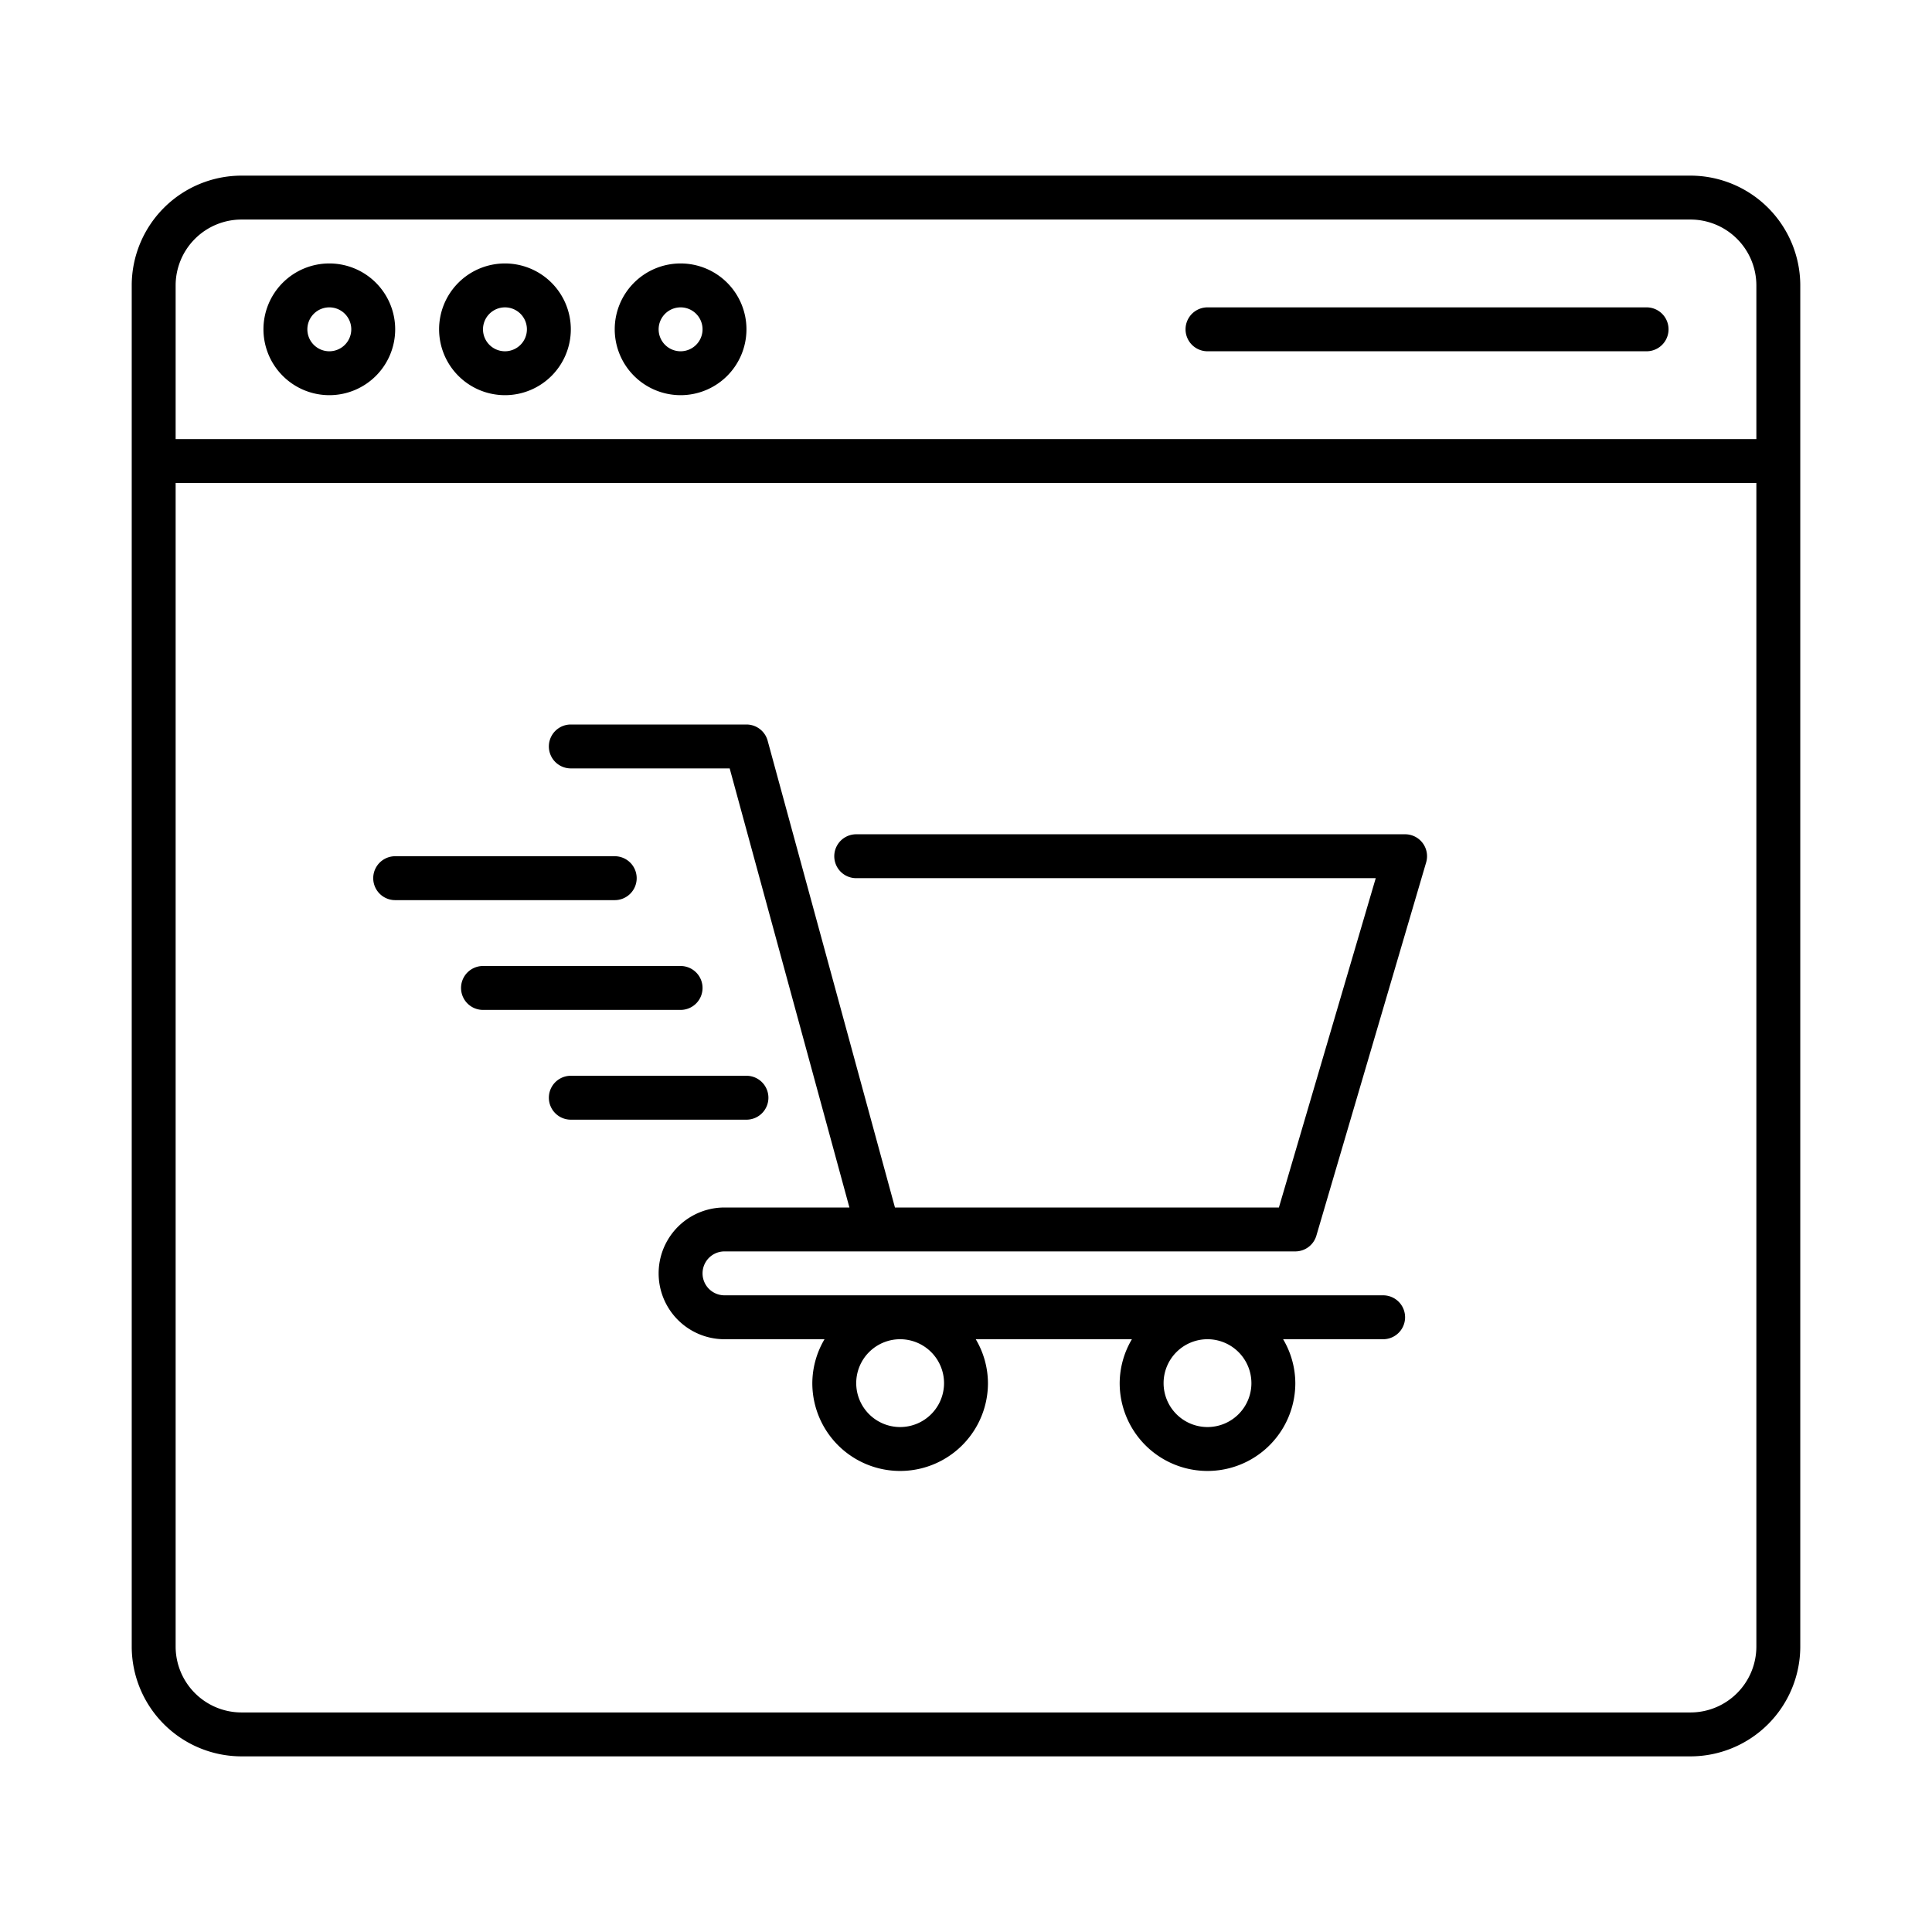 <?xml version="1.0" encoding="UTF-8"?>
<svg xmlns="http://www.w3.org/2000/svg" viewBox="0 0 88 88" width="512" height="512">
  <g id="Online_Shopping" data-name="Online Shopping">
    <path d="M77,8H11a5.006,5.006,0,0,0-5,5V75a5.006,5.006,0,0,0,5,5H77a5.006,5.006,0,0,0,5-5V13A5.006,5.006,0,0,0,77,8ZM11,10H77a3.003,3.003,0,0,1,3,3v7H8V13A3.003,3.003,0,0,1,11,10ZM77,78H11a3.003,3.003,0,0,1-3-3V22H80V75A3.003,3.003,0,0,1,77,78Z"></path>
    <path d="M15,18a3,3,0,1,0-3-3A3.003,3.003,0,0,0,15,18Zm0-4a1,1,0,1,1-1,1A1.001,1.001,0,0,1,15,14Z"></path>
    <path d="M23,18a3,3,0,1,0-3-3A3.003,3.003,0,0,0,23,18Zm0-4a1,1,0,1,1-1,1A1.001,1.001,0,0,1,23,14Z"></path>
    <path d="M31,18a3,3,0,1,0-3-3A3.003,3.003,0,0,0,31,18Zm0-4a1,1,0,1,1-1,1A1.001,1.001,0,0,1,31,14Z"></path>
    <path d="M55,16H75a1,1,0,0,0,0-2H55a1,1,0,0,0,0,2Z"></path>
    <path d="M64,38H39a1,1,0,0,0,0,2H62.663L58.252,55H40.764L34.965,33.737A1,1,0,0,0,34,33H26a1,1,0,0,0,0,2h7.236l5.454,20H33a3,3,0,0,0,0,6h4.556A3.955,3.955,0,0,0,37,63a4,4,0,0,0,8,0,3.955,3.955,0,0,0-.556-2h7.113A3.955,3.955,0,0,0,51,63a4,4,0,0,0,8,0,3.955,3.955,0,0,0-.556-2H63a1,1,0,0,0,0-2H33a1,1,0,0,1,0-2H59a1,1,0,0,0,.959-.718l5-17A.999.999,0,0,0,64,38ZM43,63a2,2,0,1,1-2-2A2.002,2.002,0,0,1,43,63Zm14,0a2,2,0,1,1-2-2A2.002,2.002,0,0,1,57,63Z"></path>
    <path d="M29,40a1,1,0,0,0-1-1H18a1,1,0,0,0,0,2H28A1,1,0,0,0,29,40Z"></path>
    <path d="M32,45a1,1,0,0,0-1-1H22a1,1,0,0,0,0,2h9A1,1,0,0,0,32,45Z"></path>
    <path d="M35,50a1,1,0,0,0-1-1H26a1,1,0,0,0,0,2h8A1,1,0,0,0,35,50Z"></path>
  </g>
</svg>
